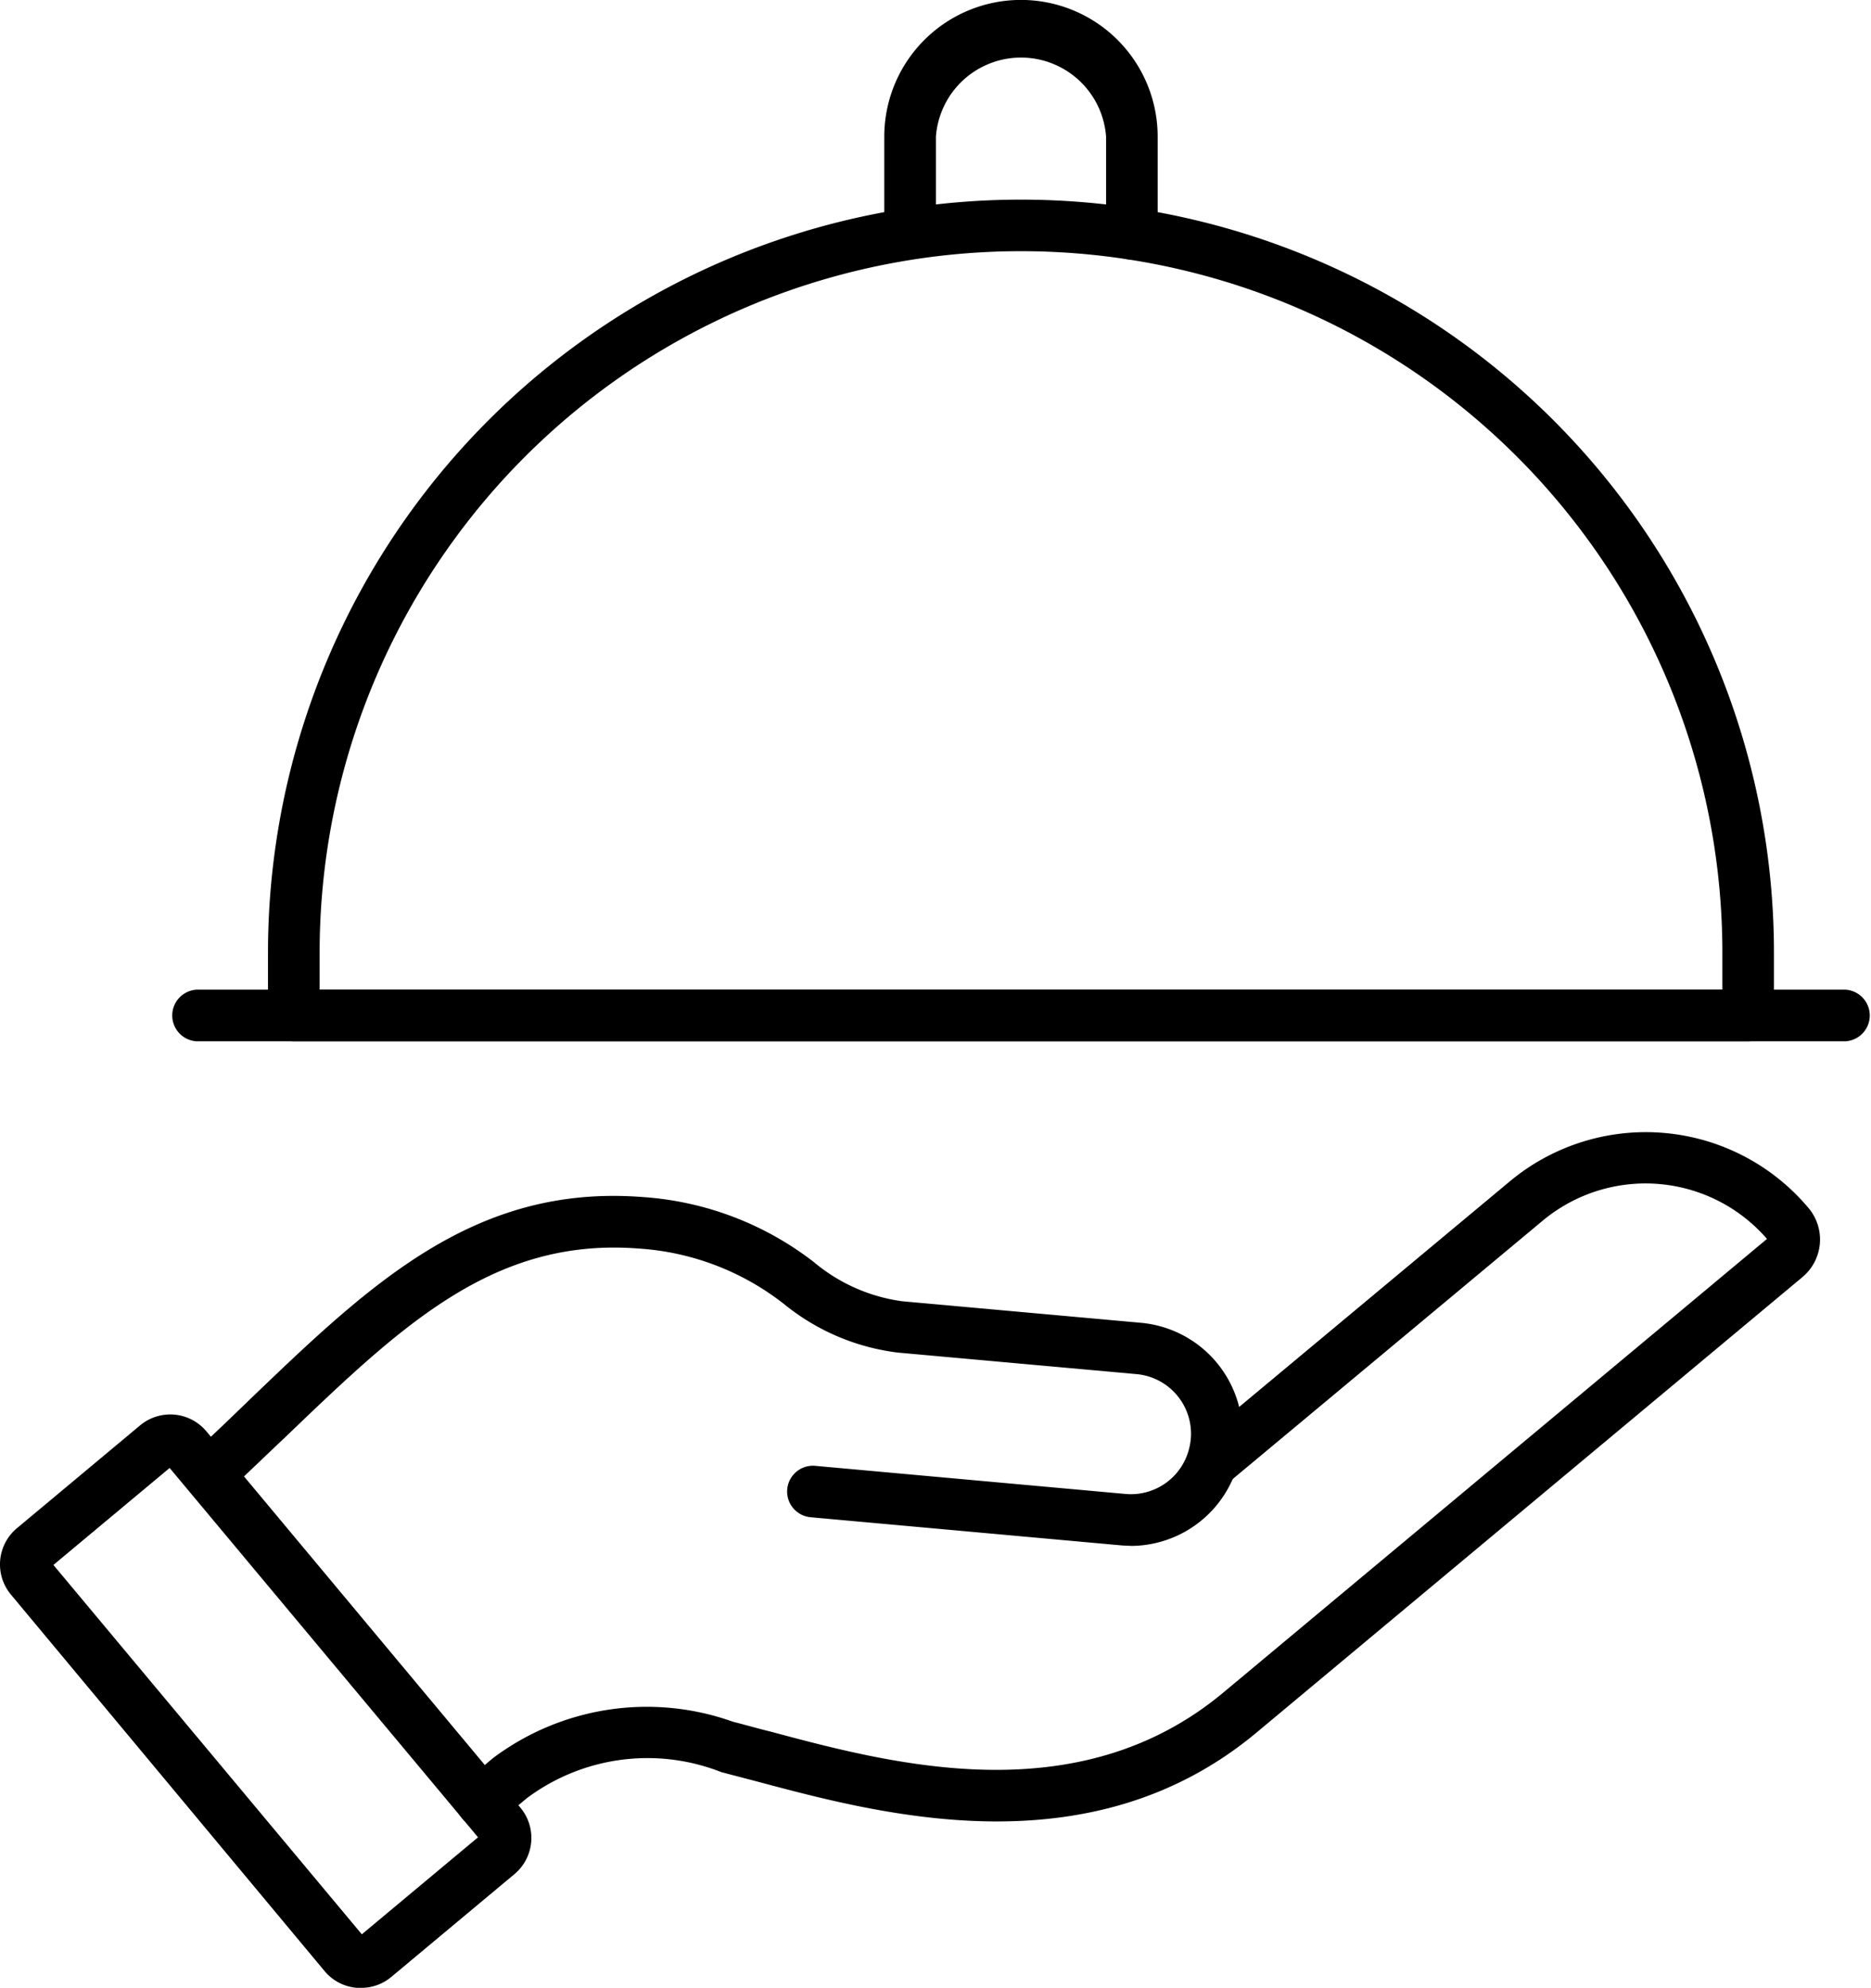 <svg xmlns="http://www.w3.org/2000/svg" viewBox="0 0 28.513 30.289">
  <defs>
    <clipPath id="a">
      <path fill="none" d="M0 0h28.513v30.289H0z" data-name="Rectangle 346"/>
    </clipPath>
  </defs>
  <g clip-path="url(#a)" data-name="Groupe 1229">
    <path d="M17.233 23.554q-.076 0-.154-.007l-4.726-.428a.393.393 0 1 1 .071-.783l4.726.428a.914.914 0 0 0 .944-.6 1 1 0 0 0 .053-.237.913.913 0 0 0-.829-.989l-3.637-.328a3.4 3.4 0 0 1-1.726-.734 4 4 0 0 0-2.219-.851c-2.209-.173-3.607 1.166-5.375 2.861-.3.283-.6.574-.913.865a.393.393 0 1 1-.534-.578c.312-.288.611-.575.9-.855 1.834-1.759 3.42-3.276 5.98-3.078a4.785 4.785 0 0 1 2.605.988 2.65 2.65 0 0 0 1.35.6l3.635.328a1.7 1.7 0 0 1 1.543 1.851 1.8 1.8 0 0 1-.1.427 1.7 1.7 0 0 1-1.6 1.122" data-name="Tracé 11576"/>
    <path d="M5.499 30.289h-.066a.714.714 0 0 1-.487-.255L.167 24.298a.718.718 0 0 1 .091-1.012l1.876-1.566a.718.718 0 0 1 1.012.091l4.785 5.734a.719.719 0 0 1-.091 1.012l-1.876 1.566a.713.713 0 0 1-.459.167m.052-.762ZM.814 23.846l4.7 5.628 1.771-1.478-4.7-5.628Z" data-name="Tracé 11577"/>
    <path d="M7.339 27.842h-.041a.394.394 0 0 1-.19-.71l.4-.339a3.906 3.906 0 0 1 3.665-.557c.177.044.367.1.569.149 1.866.5 4.686 1.251 6.9-.594l8.286-6.913a2.449 2.449 0 0 0-3.418-.278l-4.8 4a.393.393 0 0 1-.5-.6l4.8-4a3.238 3.238 0 0 1 4.554.411.745.745 0 0 1-.095 1.048l-8.319 6.94c-2.524 2.106-5.7 1.257-7.6.75l-.557-.146a3.07 3.07 0 0 0-2.968.4l-.425.356a.393.393 0 0 1-.253.092" data-name="Tracé 11578"/>
    <path d="M26.641 15.867H4.477a.393.393 0 0 1-.393-.393v-.957a11.475 11.475 0 1 1 22.95 0v.957a.393.393 0 0 1-.393.393m-21.77-.787h21.377v-.564a10.688 10.688 0 1 0-21.377 0Z" data-name="Tracé 11579"/>
    <path d="M28.12 15.867H2.999a.394.394 0 0 1 0-.787H28.12a.394.394 0 0 1 0 .787" data-name="Tracé 11580"/>
    <path d="M17.249 3.956a.394.394 0 0 1-.393-.393V2.082a1.3 1.3 0 0 0-2.593 0v1.481a.394.394 0 0 1-.787 0V2.082a2.083 2.083 0 1 1 4.166 0v1.481a.394.394 0 0 1-.393.393" data-name="Tracé 11581"/>
  </g>
</svg>
